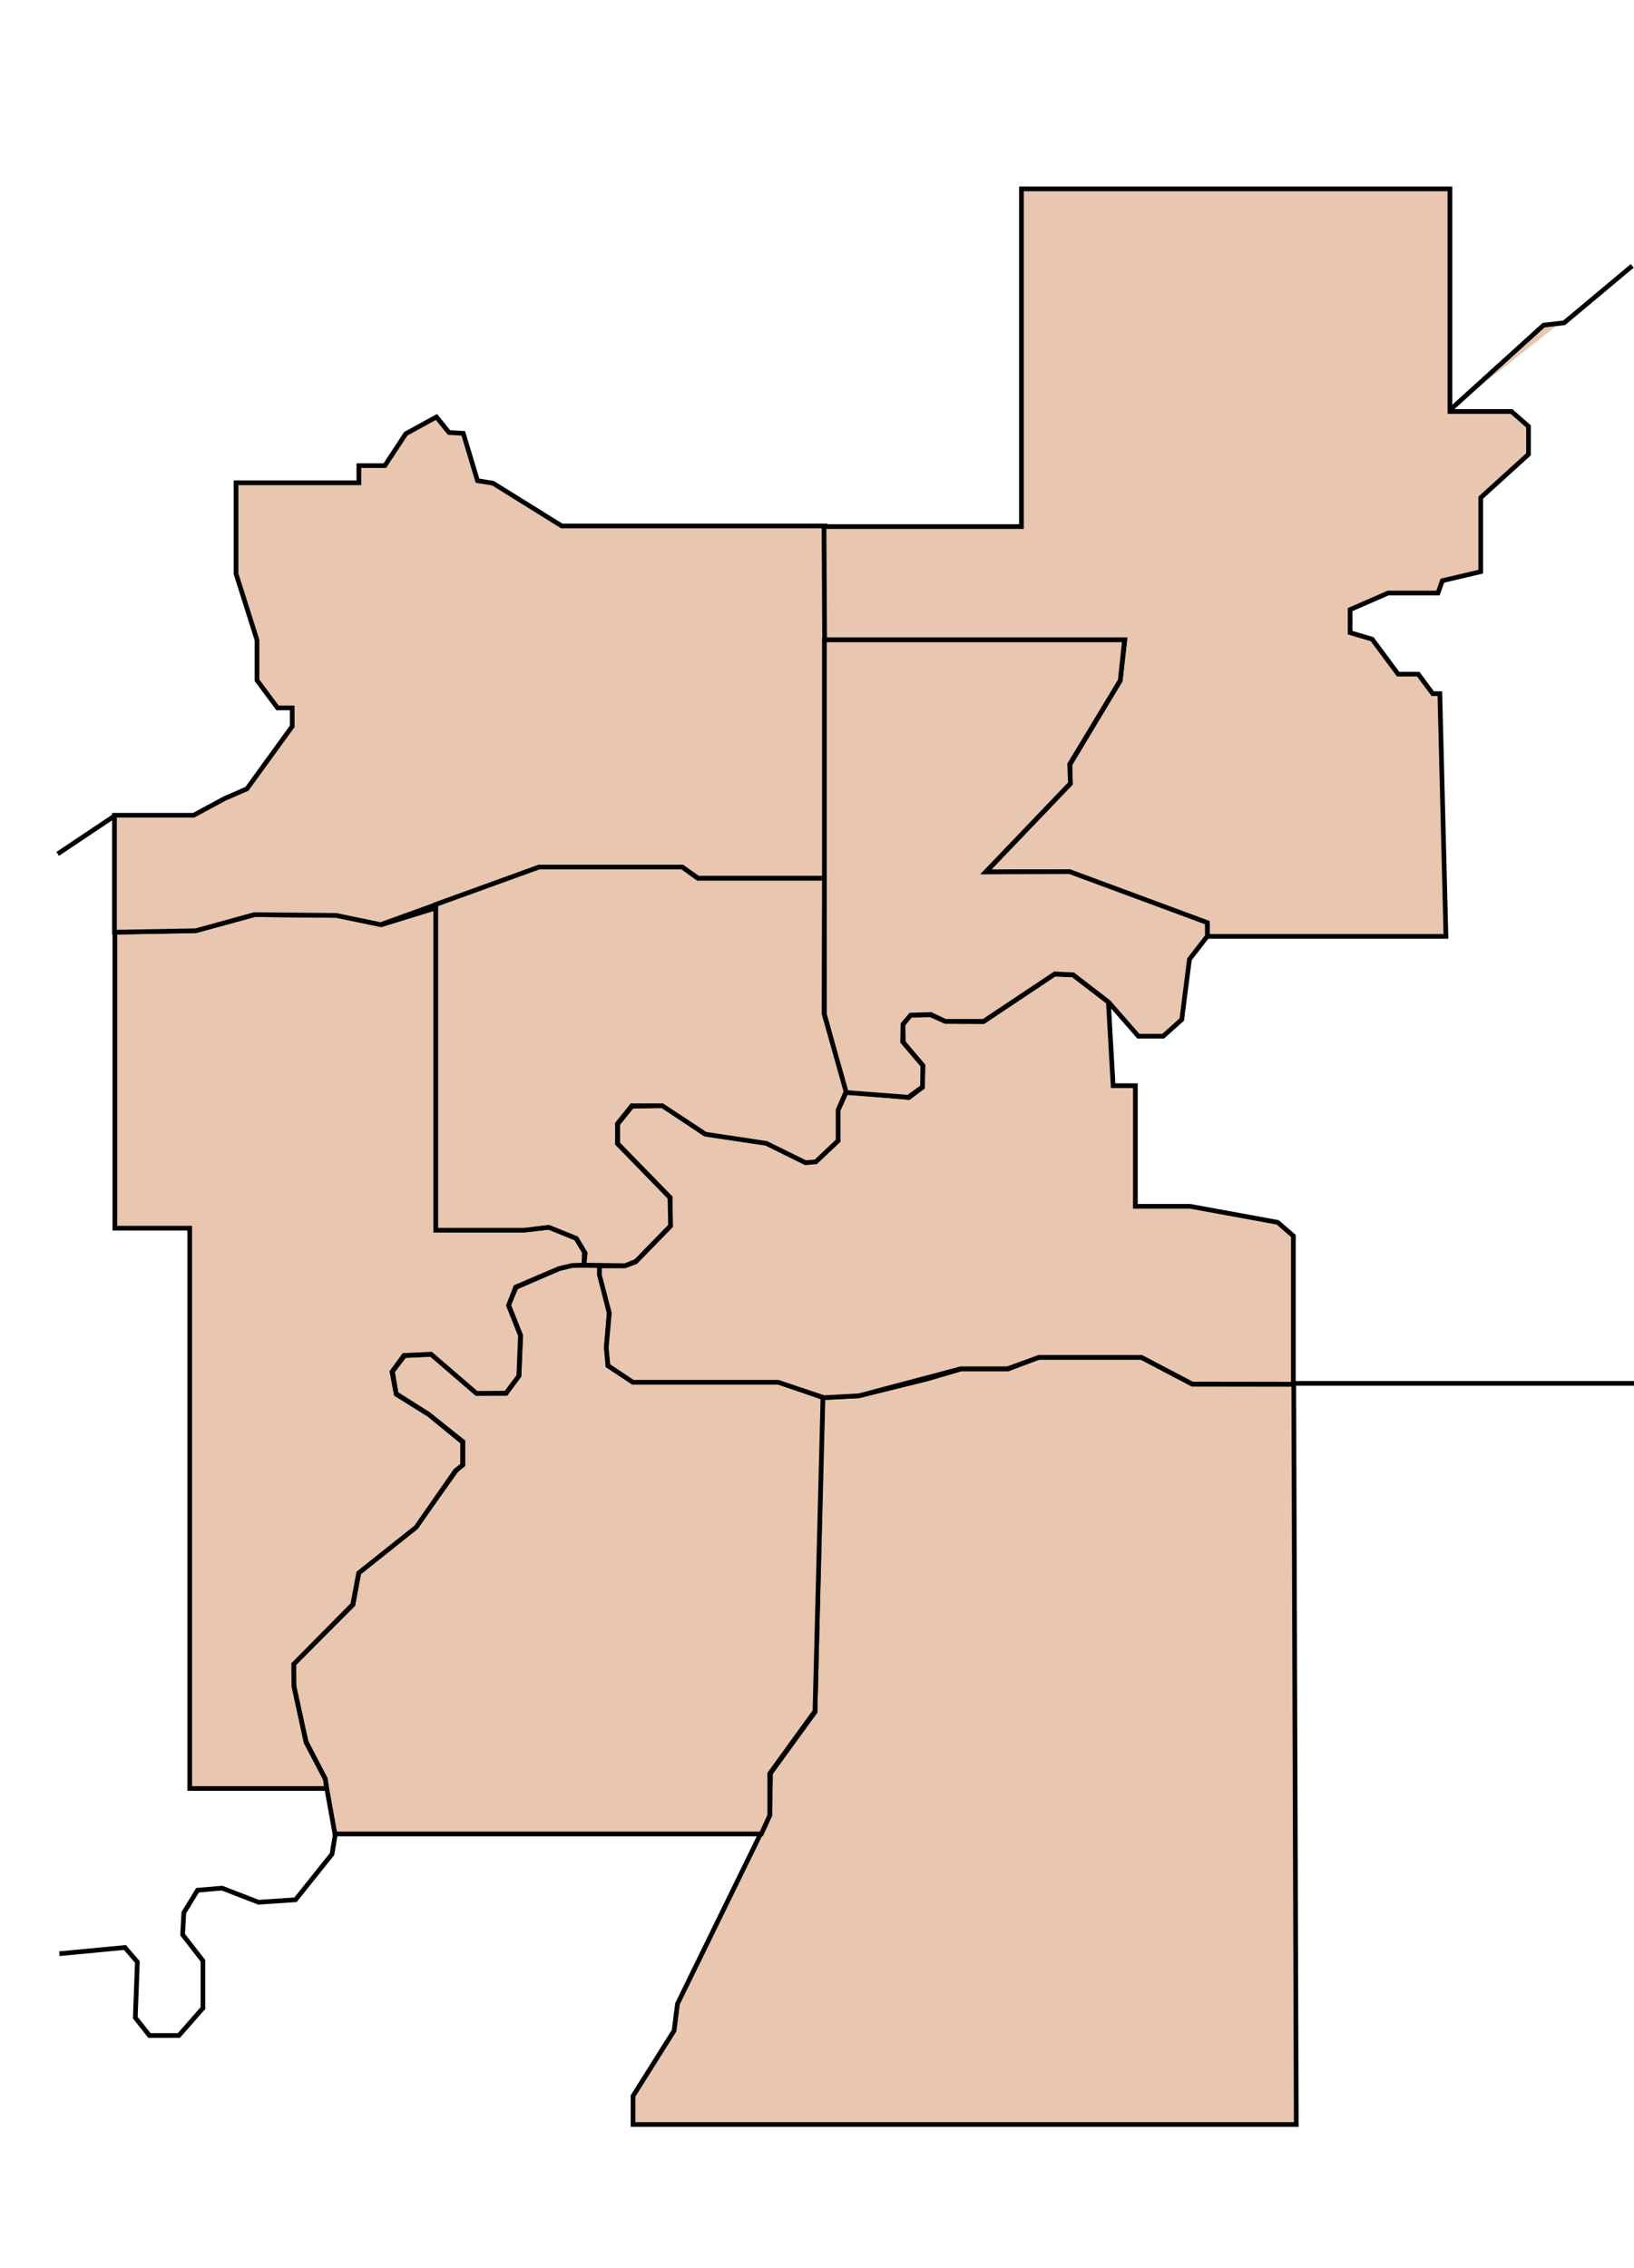 <?xml version="1.0" encoding="UTF-8" standalone="no"?>
<!-- Created with Inkscape (http://www.inkscape.org/) -->
<svg
   xmlns:dc="http://purl.org/dc/elements/1.1/"
   xmlns:cc="http://creativecommons.org/ns#"
   xmlns:rdf="http://www.w3.org/1999/02/22-rdf-syntax-ns#"
   xmlns:svg="http://www.w3.org/2000/svg"
   xmlns="http://www.w3.org/2000/svg"
   xmlns:sodipodi="http://sodipodi.sourceforge.net/DTD/sodipodi-0.dtd"
   xmlns:inkscape="http://www.inkscape.org/namespaces/inkscape"
   width="348"
   height="483"
   id="svg2"
   sodipodi:version="0.32"
   inkscape:version="0.46"
   version="1.0"
   sodipodi:docname="Edmonton federal ridings - blank.svg"
   inkscape:output_extension="org.inkscape.output.svg.inkscape">
  <defs
     id="defs4">
    <inkscape:perspective
       sodipodi:type="inkscape:persp3d"
       inkscape:vp_x="0 : 526.18109 : 1"
       inkscape:vp_y="0 : 1000 : 0"
       inkscape:vp_z="744.09448 : 526.18109 : 1"
       inkscape:persp3d-origin="372.04724 : 350.78739 : 1"
       id="perspective10" />
    <inkscape:perspective
       id="perspective2466"
       inkscape:persp3d-origin="372.04724 : 350.78739 : 1"
       inkscape:vp_z="744.09448 : 526.18109 : 1"
       inkscape:vp_y="0 : 1000 : 0"
       inkscape:vp_x="0 : 526.18109 : 1"
       sodipodi:type="inkscape:persp3d" />
  </defs>
  <sodipodi:namedview
     id="base"
     pagecolor="#ffffff"
     bordercolor="#666666"
     borderopacity="1.0"
     gridtolerance="10000"
     guidetolerance="10"
     objecttolerance="10"
     inkscape:pageopacity="0.0"
     inkscape:pageshadow="2"
     inkscape:zoom="0.70710678"
     inkscape:cx="129.78164"
     inkscape:cy="110.85928"
     inkscape:document-units="px"
     inkscape:current-layer="layer1"
     showgrid="false"
     inkscape:window-width="1280"
     inkscape:window-height="1005"
     inkscape:window-x="1276"
     inkscape:window-y="-4" />
  <g
     inkscape:label="Layer 1"
     inkscape:groupmode="layer"
     id="layer1"
     transform="translate(-1348.857,-1265.148)">
    <path
       style="fill:#e9c6af;fill-rule:evenodd;stroke:#000000;stroke-width:1px;stroke-linecap:butt;stroke-linejoin:miter;stroke-opacity:1;fill-opacity:1"
       d="M 276.071,452.464 L 134.821,452.464 L 134.821,446.393 L 143.571,432.464 L 144.286,426.75 L 163.929,386.571 L 164.107,377.643 L 173.571,364.607 L 175.179,297.643 L 182.857,297.286 L 197.321,293.714 L 204.643,291.571 L 214.643,291.571 L 221.25,289.071 L 243.036,289.071 L 253.929,294.786 L 275.536,294.786 L 276.071,452.464 z"
       id="Mill_Woods_Beaumont"
       transform="translate(1348.857,1265.148)"
       inkscape:label="#path2472" />
    <path
       style="fill:#e9c6af;fill-rule:evenodd;stroke:#000000;stroke-width:1px;stroke-linecap:butt;stroke-linejoin:miter;stroke-opacity:1;fill-opacity:1"
       d="M 162.143,390.589 L 71.339,390.589 L 69.196,378.714 L 65.179,370.946 L 62.589,359.071 L 62.589,354.339 L 75.179,341.75 L 76.429,334.964 L 88.571,325.232 L 97.143,313.179 L 98.571,311.929 L 98.571,307.018 L 91.161,301.125 L 84.375,296.839 L 83.571,292.107 L 86.161,288.714 L 91.875,288.446 L 101.518,296.75 L 107.768,296.75 L 110.536,293 L 110.893,284.429 L 108.304,277.911 L 109.911,274.161 L 119.196,270.143 L 121.964,269.429 L 127.768,269.518 L 127.768,271.393 L 129.732,279.607 L 129.196,286.571 L 129.464,290.857 L 134.643,294.25 L 165.714,294.25 L 175.268,297.643 L 173.571,364.429 L 163.929,377.732 L 163.929,386.661 L 162.143,390.589 z"
       id="Leduc"
       transform="translate(1348.857,1265.148)"
       inkscape:label="#path2474" />
    <path
       style="fill:#e9c6af;fill-rule:evenodd;stroke:#000000;stroke-width:1px;stroke-linecap:butt;stroke-linejoin:miter;stroke-opacity:1;fill-opacity:1"
       d="M 69.554,380.902 L 40.402,380.902 L 40.402,261.571 L 24.464,261.571 L 24.464,198.536 L 41.786,198.179 L 54.286,194.786 L 71.786,194.964 L 81.25,196.929 L 92.857,193.357 L 92.857,261.929 L 111.607,261.929 L 116.964,261.393 L 122.679,263.714 L 124.464,266.661 L 124.375,269.429 L 121.83,269.518 L 119.018,270.188 L 109.821,274.116 L 108.304,278.045 L 110.848,284.429 L 110.491,293.045 L 107.768,296.705 L 101.473,296.75 L 91.786,288.402 L 86.027,288.67 L 83.482,292.152 L 84.375,296.929 L 91.384,301.304 L 98.527,307.152 L 98.527,312.018 L 97.009,313.223 L 88.616,325.277 L 76.384,335.009 L 75.134,341.705 L 62.545,354.429 L 62.589,359.161 L 65.179,371.08 L 69.286,378.893 L 69.554,380.902 z"
       id="Spruce_Grove"
       transform="translate(1348.857,1265.148)"
       inkscape:label="#path2476" />
    <path
       style="fill:#e9c6af;fill-rule:evenodd;stroke:#000000;stroke-width:1px;stroke-linecap:butt;stroke-linejoin:miter;stroke-opacity:1;fill-opacity:1"
       d="M 24.375,198.536 L 24.375,173.625 L 41.25,173.625 L 47.857,170.054 L 52.589,168 L 62.232,154.696 L 62.232,150.768 L 59.107,150.768 L 54.732,144.875 L 54.732,136.304 L 50.268,122.196 L 50.268,102.821 L 76.429,102.821 L 76.429,99.161 L 81.964,99.161 L 86.429,92.375 L 92.946,88.804 L 95.625,92.107 L 98.661,92.286 L 101.696,102.375 L 105,102.911 L 119.643,112.018 L 175.714,112.018 L 175.714,187.018 L 159.196,187.018 L 148.661,187.018 L 145.357,184.696 L 114.821,184.696 L 81.071,196.929 L 71.607,194.964 L 54.152,194.786 L 41.719,198.223 L 24.375,198.536 z"
       id="St_Albert"
       transform="translate(1348.857,1265.148)"
       inkscape:label="#path2478" />
    <path
       style="fill:#e9c6af;fill-rule:evenodd;stroke:#000000;stroke-width:1px;stroke-linecap:butt;stroke-linejoin:miter;stroke-opacity:1;fill-opacity:1"
       d="M 175.491,112.152 L 217.545,112.152 L 217.545,40.232 L 308.795,40.232 L 308.795,87.643 L 321.92,87.643 L 325.536,90.812 L 325.536,96.75 L 315.357,105.991 L 315.357,121.75 L 307.188,123.67 L 306.25,126.304 L 295.625,126.304 L 287.545,129.83 L 287.545,134.741 L 292.232,136.125 L 297.768,143.58 L 302.054,143.58 L 305.134,147.732 L 306.652,147.732 L 307.946,199.429 L 257.143,199.429 L 257.143,196.571 L 227.857,185.679 L 210,185.679 L 227.946,166.929 L 227.857,162.821 L 238.571,144.964 L 239.554,136.304 L 175.625,136.304 L 175.491,112.152 z"
       id="Sherwood_Park"
       transform="translate(1348.857,1265.148)"
       inkscape:label="#path3250" />
    <path
       style="fill:#e9c6af;fill-rule:evenodd;stroke:#000000;stroke-width:1px;stroke-linecap:butt;stroke-linejoin:miter;stroke-opacity:1;fill-opacity:1"
       d="M 275.456,294.796 L 275.456,263.229 L 272.11,260.325 L 253.485,256.915 L 241.805,256.915 L 241.805,231.219 L 237.07,231.219 L 236.06,213.416 L 228.484,207.607 L 224.57,207.481 L 209.417,217.582 L 201.336,217.519 L 198.179,216.13 L 193.886,216.193 L 192.308,218.151 L 192.371,222.002 L 196.538,226.926 L 196.412,231.598 L 193.57,233.745 L 180.249,232.545 L 178.45,236.523 L 178.45,242.963 L 173.746,247.382 L 171.284,247.445 L 163.203,243.436 L 150.039,241.447 L 141.137,235.449 L 134.603,235.607 L 131.541,239.395 L 131.541,243.562 L 142.747,255.053 L 142.747,261.177 L 135.36,268.753 L 133.056,269.605 L 127.658,269.605 L 127.658,271.531 L 129.773,279.644 L 129.11,287.03 L 129.489,290.85 L 134.792,294.386 L 165.728,294.386 L 175.482,297.669 L 182.964,297.258 L 204.619,291.513 L 214.594,291.513 L 221.223,289.082 L 243.1,289.082 L 253.927,294.764 L 275.456,294.796 z"
       id="Strathcona"
       transform="translate(1348.857,1265.148)"
       inkscape:label="#path3252" />
    <path
       style="fill:#e9c6af;fill-rule:evenodd;stroke:#000000;stroke-width:1px;stroke-linecap:butt;stroke-linejoin:miter;stroke-opacity:1;fill-opacity:1"
       d="M 236.092,213.416 L 242.437,220.676 L 247.74,220.676 L 251.686,217.14 L 253.327,204.293 L 257.147,199.368 L 257.115,196.495 L 227.789,185.636 L 209.922,185.699 L 227.979,166.822 L 227.821,162.75 L 238.585,144.915 L 239.501,136.265 L 175.577,136.265 L 175.577,216.004 L 180.123,232.672 L 193.444,233.682 L 196.475,231.472 L 196.538,226.926 L 192.245,221.876 L 192.308,218.151 L 193.949,216.193 L 198.242,216.067 L 201.336,217.519 L 209.48,217.519 L 224.633,207.418 L 228.547,207.607 L 236.092,213.416 z"
       id="East"
       transform="translate(1348.857,1265.148)"
       inkscape:label="#path3254" />
    <path
       style="fill:#e9c6af;fill-rule:evenodd;stroke:#000000;stroke-width:1px;stroke-linecap:butt;stroke-linejoin:miter;stroke-opacity:1;fill-opacity:1"
       d="M 175.577,187.057 L 148.619,187.057 L 145.273,184.658 L 114.812,184.658 L 92.812,192.625 L 92.812,262 L 111.75,262 L 116.875,261.375 L 122.75,263.75 L 124.625,266.875 L 124.375,269.438 L 133.125,269.562 L 135.438,268.625 L 142.812,261.062 L 142.688,255.062 L 131.5,243.562 L 131.5,239.312 L 134.562,235.5 L 141.062,235.5 L 150.25,241.562 L 163.188,243.5 L 171.562,247.625 L 173.75,247.438 L 178.5,242.938 L 178.5,236.375 L 180.188,232.5 L 175.5,215.875 L 175.577,187.057 z"
       id="Centre"
       transform="translate(1348.857,1265.148)"
       inkscape:label="#path3256" />
    <path
       style="fill:#e9c6af;fill-rule:evenodd;stroke:#000000;stroke-width:1px;stroke-linecap:butt;stroke-linejoin:miter;stroke-opacity:1"
       d="M 275.5,294.625 L 348,294.625"
       id="path3258"
       transform="translate(1348.857,1265.148)" />
    <path
       style="fill:#e9c6af;fill-rule:evenodd;stroke:#000000;stroke-width:1px;stroke-linecap:butt;stroke-linejoin:miter;stroke-opacity:1"
       d="M 308.75,87.375 L 328.75,69.25 L 333.125,68.75 L 347.625,56.625"
       id="path3260"
       transform="translate(1348.857,1265.148)" />
    <path
       style="fill:#e9c6af;fill-rule:evenodd;stroke:#000000;stroke-width:1px;stroke-linecap:butt;stroke-linejoin:miter;stroke-opacity:1"
       d="M 24.572,173.641 L 12.286,181.861"
       id="path3262"
       transform="translate(1348.857,1265.148)" />
    <path
       style="fill:none;fill-rule:evenodd;stroke:#000000;stroke-width:1px;stroke-linecap:butt;stroke-linejoin:miter;stroke-opacity:1"
       d="M 71.418,390.634 L 70.711,394.877 L 62.933,404.6 L 55.066,405.13 L 47.288,402.125 L 42.073,402.567 L 39.156,407.34 L 38.891,412.024 L 43.222,417.593 L 43.222,427.669 L 38.095,433.503 L 31.82,433.503 L 28.815,429.702 L 29.257,417.858 L 26.605,414.764 L 12.64,416.09"
       id="path3264"
       transform="translate(1348.857,1265.148)" />
  </g>
</svg>
